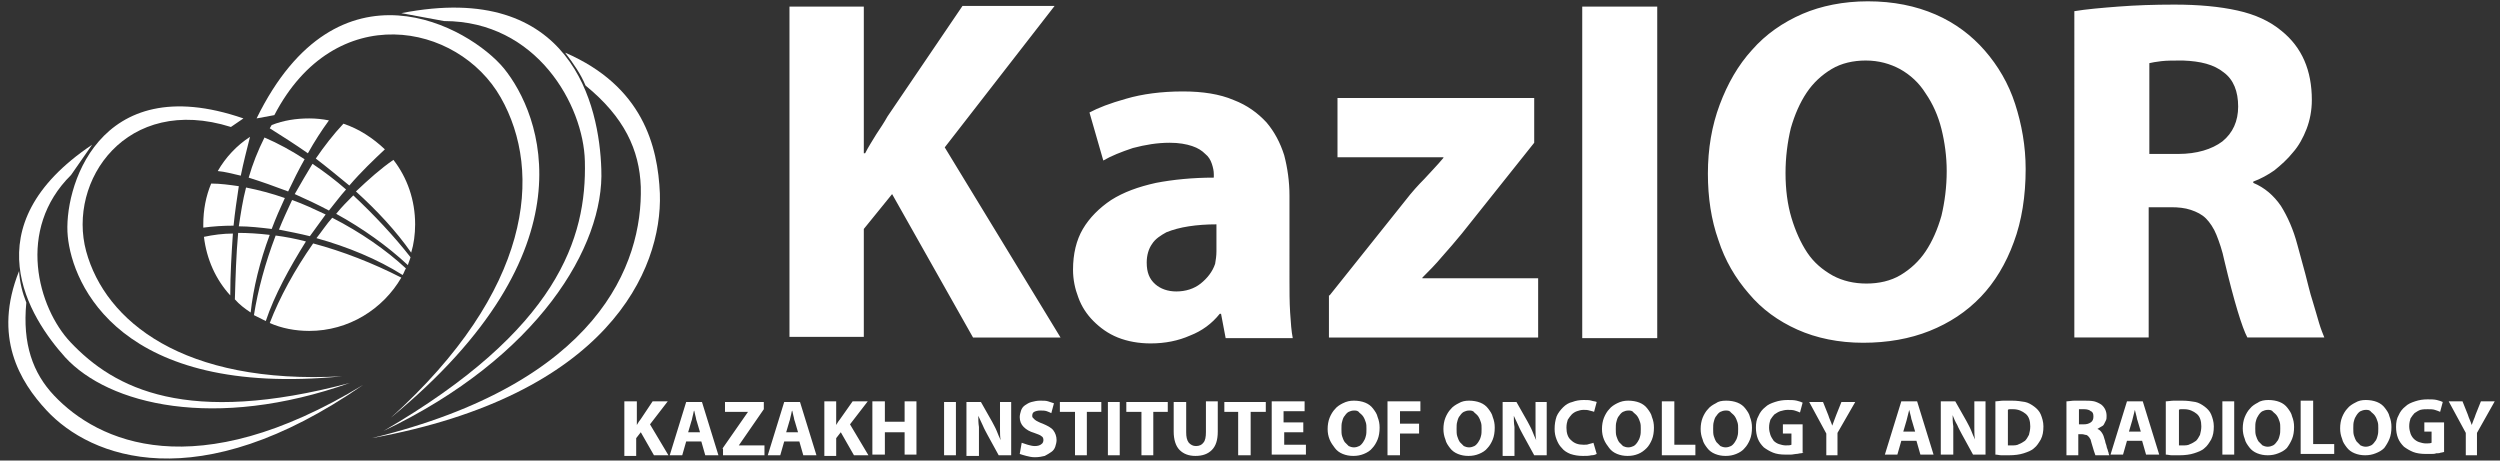 <?xml version="1.0" encoding="UTF-8"?>
<svg version="1.1" viewBox="0 0 380 70" xml:space="preserve" xmlns="http://www.w3.org/2000/svg">
<rect x="0" y="0" width="380" height="70" fill="#333333" stroke="none"/>
<g transform="translate(-115 -362)" fill="#fff">
	<path d="m235 363h11.3v22.3h0.2c0.5-1 1.1-1.9 1.7-2.9 0.6-0.9 1.2-1.8 1.7-2.7l11.4-16.8h14l-16.7 21.5 17.6 28.9h-13.3l-12.3-21.8-4.3 5.3v16.4h-11.3zm76 41.5c0 1.7 0 3.4 0.1 5s0.2 2.9 0.4 3.9h-10.2l-0.7-3.7h-0.2c-1.2 1.5-2.7 2.6-4.5 3.3-1.8 0.8-3.8 1.2-6 1.2-1.8 0-3.5-0.3-5-0.9s-2.7-1.5-3.7-2.5-1.8-2.2-2.3-3.6c-0.5-1.3-0.8-2.7-0.8-4.2 0-2.4 0.5-4.5 1.5-6.2s2.5-3.2 4.3-4.4c1.9-1.2 4.1-2 6.8-2.6 2.6-0.5 5.6-0.8 8.8-0.8v-0.5c0-0.5-0.1-1-0.3-1.6s-0.5-1.1-1-1.5c-0.5-0.5-1.1-0.9-2-1.2s-2-0.5-3.4-0.5c-1.9 0-3.7 0.3-5.6 0.8-1.8 0.6-3.3 1.2-4.5 1.9l-2.1-7.3c1.3-0.7 3.1-1.4 5.6-2.1 2.4-0.7 5.3-1.1 8.6-1.1 3 0 5.6 0.4 7.7 1.3 2.1 0.8 3.7 2 5 3.4 1.2 1.4 2.1 3.1 2.7 5 0.5 1.9 0.8 4 0.8 6.1zm-11.1-8.4c-1.5 0-2.9 0.1-4.2 0.3s-2.4 0.5-3.4 0.9c-0.9 0.5-1.7 1-2.2 1.8-0.5 0.7-0.8 1.7-0.8 2.8 0 1.5 0.4 2.5 1.3 3.3 0.8 0.7 1.9 1.1 3.2 1.1 1.4 0 2.7-0.4 3.7-1.2s1.8-1.8 2.2-3c0.1-0.6 0.2-1.2 0.2-1.9zm17.2 10.8 11.5-14.4c1-1.3 2-2.4 2.9-3.3 0.9-1 1.9-2 2.9-3.2v-0.1h-16.1v-9h29.9v6.8l-11 13.8c-1 1.2-2 2.4-3 3.5-1 1.2-2 2.2-3 3.2v0.1h17.6v9h-31.8v-6.4zm49.8 6.5h-11.4v-50.4h11.4zm32-51.2c3.9 0 7.3 0.7 10.3 2s5.5 3.2 7.5 5.5 3.6 5 4.6 8.1 1.6 6.4 1.6 9.9c0 4.1-0.6 7.9-1.8 11.1-1.2 3.3-2.9 6.1-5 8.3-2.2 2.3-4.8 4-7.8 5.2s-6.4 1.8-10.1 1.8-7.1-0.7-10-2-5.4-3.1-7.4-5.5c-2-2.3-3.6-5-4.6-8.1-1.1-3.1-1.6-6.5-1.6-10.1 0-3.8 0.6-7.3 1.8-10.5s2.8-6 4.9-8.3c2.1-2.4 4.7-4.2 7.7-5.5 2.8-1.2 6.2-1.9 9.9-1.9zm-0.3 9c-1.9 0-3.7 0.4-5.2 1.3s-2.8 2.1-3.8 3.6-1.8 3.3-2.4 5.4c-0.5 2.1-0.8 4.4-0.8 6.8 0 2.5 0.3 4.8 0.9 6.8s1.4 3.8 2.4 5.3 2.3 2.6 3.9 3.5c1.5 0.8 3.2 1.2 5.1 1.2s3.7-0.4 5.2-1.3 2.8-2.1 3.8-3.6 1.8-3.3 2.4-5.4c0.5-2.1 0.8-4.4 0.8-6.8 0-2.2-0.3-4.4-0.8-6.4s-1.3-3.8-2.4-5.4c-1-1.6-2.3-2.8-3.9-3.7-1.5-0.8-3.2-1.3-5.2-1.3zm31.7-7.5c1.8-0.3 4.1-0.5 6.7-0.7s5.4-0.3 8.5-0.3c3.7 0 6.9 0.3 9.6 0.9s4.9 1.6 6.7 3.1c3.1 2.5 4.6 6 4.6 10.5 0 1.6-0.3 3.1-0.8 4.4s-1.2 2.6-2.1 3.6c-0.8 1-1.8 1.9-2.8 2.7-1 0.7-2.1 1.3-3.2 1.7v0.2c1.7 0.7 3.1 1.9 4.2 3.5 1 1.6 1.9 3.6 2.5 5.9 0.4 1.5 0.8 2.9 1.2 4.4s0.7 2.9 1.1 4.1c0.4 1.3 0.7 2.4 1 3.4s0.6 1.7 0.8 2.2h-11.7c-0.8-1.5-2-5.4-3.5-11.7-0.3-1.5-0.8-2.9-1.2-3.9s-1-1.9-1.6-2.5-1.4-1-2.3-1.3-1.9-0.4-3-0.4h-3.4v19.8h-11.3zm11.3 21.7h4.5c2.8 0 5.1-0.7 6.7-1.9 1.6-1.3 2.4-3.1 2.4-5.3 0-2.3-0.7-4.1-2.2-5.2-1.5-1.2-3.5-1.7-6.2-1.8-1.4 0-2.5 0-3.3 0.1s-1.4 0.2-1.8 0.3v13.8z"/>
	<path d="m152 380-1.9 1.3c-15.9-5-24.9 8.2-22 18.9 2.9 10.6 14.7 20.3 38.9 19-33.7 3.3-41-13.9-41.7-21.3-0.7-6.9 4.4-25.6 26.7-17.9z"/>
	<path d="m129 384-3.2 4.6c-8.4 8.3-5 20.2-0.1 25.4 6.7 7.1 17.7 12.8 42.5 6.2-20.6 7.3-36.7 3.3-43.3-3.9-5.4-6-14.4-19.9 4.1-32.3z"/>
	<path d="m119 408c-0.6 6.3 1 10.7 4.2 14.1 6.7 7.1 21.5 13.9 47-1.6-25.1 17.4-41.4 11.1-48.1 3.9-4.1-4.4-8.2-11.2-4.2-21.2 0.1 1.7 0.5 3.3 1.1 4.8z"/>
	<path d="m154 380 2.7-0.5c9.2-17.7 27.9-14.1 34.4-2.7s4.7 29.4-16.7 48.7c31.1-25.6 22.8-46.2 17.2-53.1-5.2-6.3-25.2-17.7-37.6 7.6z"/>
	<path d="m176 364 6.5 1.2c14.1 0 21.2 12.8 21.4 21.3 0.3 11.7-4.1 25.6-30.6 41 23.5-11.2 33.6-28.1 33.1-39.8-0.3-9.5-4.4-28.8-30.4-23.7z"/>
	<path d="m204 375c5.9 4.8 8.2 9.8 8.4 15.4 0.3 11.7-6.4 29.8-40.9 38.2 35.8-6.5 44.2-25.5 43.8-37.2-0.3-7.2-2.6-16.3-14.4-21.4 1.3 1.7 2.4 3.3 3.1 5z"/>
	<path d="m162 380c1 0 2 0.1 3 0.3-1.1 1.5-2.2 3.2-3.2 5-2-1.4-3.9-2.6-5.8-3.8 0.1-0.2 0.2-0.3 0.3-0.5 1.8-0.7 3.7-1 5.7-1zm5.2 0.8c2.4 0.8 4.5 2.2 6.3 3.9-1.7 1.6-3.6 3.4-5.4 5.5-1.7-1.4-3.4-2.8-5.1-4.1 1.3-1.9 2.7-3.7 4.2-5.3zm7.6 5.5c2.1 2.7 3.3 6.1 3.3 9.8 0 1.5-0.2 3-0.6 4.3-2.3-3.3-5.2-6.4-8.4-9.3 1.9-1.8 3.8-3.5 5.7-4.8zm2.6 14.8c-0.1 0.4-0.3 0.8-0.4 1.2-3.1-2.9-6.9-5.6-10.9-7.8 0.8-1 1.7-1.9 2.6-2.8 3.2 3 6.2 6.2 8.7 9.4zm-0.7 1.7c-0.2 0.3-0.3 0.7-0.5 1-3.8-2.4-8.4-4.3-13.1-5.6 0.8-1 1.5-2.1 2.4-3.1 4.3 2.2 8.2 4.9 11.2 7.7zm-0.7 1.4c-2.8 4.8-8 8.1-14 8.1-2.1 0-4.2-0.4-6-1.2 1.5-3.9 3.8-8.1 6.6-12.1 4.5 1.2 9.1 3 13.4 5.2zm-20.6 6.6-1.8-0.9c0.6-3.8 1.7-7.9 3.3-12.1 1.5 0.2 3.1 0.5 4.6 0.9-2.5 4-4.8 8.2-6.1 12.1zm-2.3-1.3c-0.9-0.6-1.7-1.2-2.4-2 0.1-3.4 0.2-6.8 0.5-10.1 1.5 0 3.1 0.1 4.8 0.3-1.5 4-2.5 8.1-2.9 11.8zm-3.1-2.6c-2.2-2.4-3.6-5.5-4-8.9 1.4-0.3 2.9-0.5 4.4-0.5-0.2 3-0.4 6.2-0.4 9.4zm-4.1-10.3v-0.5c0-2.2 0.4-4.3 1.2-6.2 1.4 0 2.8 0.2 4.2 0.4-0.3 2-0.6 4-0.8 6-1.6 0-3.1 0.1-4.6 0.3zm2.2-8.6c1.2-2.1 2.9-3.9 4.9-5.2-0.5 2-1 3.9-1.4 5.9-1.3-0.3-2.4-0.6-3.5-0.7zm7.1-5.1c2.1 0.9 4.1 2 6.1 3.3-0.9 1.6-1.7 3.2-2.5 4.9-2.1-0.8-4.1-1.5-6-2.1 0.6-2.1 1.4-4.1 2.4-6.1zm7.3 4c1.8 1.2 3.5 2.5 5.1 3.9-0.9 1-1.7 2.1-2.6 3.2-1.7-0.9-3.4-1.7-5.2-2.5 0.9-1.6 1.8-3.1 2.7-4.6zm-10.1 3.6c-0.5 1.9-0.8 3.9-1.1 5.9 1.6 0 3.3 0.2 5 0.4 0.6-1.6 1.3-3.2 2-4.7-2-0.7-3.9-1.2-5.9-1.6zm9.7 7.4 2.4-3.3c-1.7-0.8-3.4-1.6-5.1-2.2-0.7 1.5-1.4 3-2 4.5 1.5 0.3 3.1 0.6 4.7 1z"/>
	<path d="m404 429-0.6 2.1h-1.9l2.5-8.1h2.4l2.5 8.1h-2l-0.6-2.1zm2.1-1.4-0.5-1.7c-0.1-0.2-0.1-0.5-0.2-0.8s-0.1-0.5-0.2-0.8c-0.1 0.3-0.1 0.5-0.2 0.8s-0.1 0.5-0.2 0.8l-0.5 1.7zm3.9 3.5v-8.1h2.2l1.7 3c0.2 0.4 0.5 0.9 0.7 1.4s0.4 1 0.6 1.4c-0.1-0.5-0.1-1.1-0.1-1.6v-1.8-2.4h1.7v8.1h-1.9l-1.7-3.1c-0.2-0.4-0.5-0.9-0.7-1.4-0.3-0.5-0.5-1-0.7-1.5 0 0.5 0 1.1 0.1 1.7v1.9 2.4zm8.4-8.1c0.3 0 0.7-0.1 1.1-0.1h1.3c0.8 0 1.4 0.1 2 0.2 0.5 0.1 1 0.4 1.4 0.7s0.8 0.7 1 1.2 0.4 1.1 0.4 1.8c0 0.8-0.1 1.4-0.4 2-0.3 0.5-0.6 1-1 1.3-0.4 0.4-1 0.6-1.6 0.8s-1.4 0.3-2.2 0.3h-1.2c-0.3 0-0.6-0.1-0.9-0.1v-8.1zm1.8 6.7h0.3 0.3c0.4 0 0.8 0 1.1-0.2 0.3-0.1 0.6-0.3 0.9-0.5 0.2-0.2 0.4-0.5 0.6-0.9 0.1-0.4 0.2-0.8 0.2-1.3 0-0.8-0.2-1.5-0.7-1.9s-1.1-0.7-1.9-0.7h-0.5c-0.1 0-0.2 0-0.3 0.1zm9-6.7c0.3 0 0.7-0.1 1.1-0.1h1.4c0.6 0 1.1 0 1.6 0.1 0.4 0.1 0.8 0.3 1.1 0.5 0.5 0.4 0.8 1 0.8 1.7 0 0.3 0 0.5-0.1 0.7l-0.3 0.6c-0.1 0.2-0.3 0.3-0.5 0.4s-0.3 0.2-0.5 0.3c0.3 0.1 0.5 0.3 0.7 0.6s0.3 0.6 0.4 1c0.1 0.2 0.1 0.5 0.2 0.7s0.1 0.5 0.2 0.7 0.1 0.4 0.2 0.6c0 0.2 0.1 0.3 0.1 0.4h-2.1c-0.1-0.2-0.3-0.9-0.6-1.9-0.1-0.3-0.1-0.5-0.2-0.6-0.1-0.2-0.2-0.3-0.3-0.4s-0.2-0.2-0.4-0.2c-0.1 0-0.3-0.1-0.5-0.1h-0.6v3.2h-1.8v-8.2zm1.8 3.5h0.7c0.5 0 0.8-0.1 1.1-0.3s0.4-0.5 0.4-0.9-0.1-0.7-0.4-0.8c-0.2-0.2-0.6-0.3-1-0.3h-0.5-0.3zm7.3 2.5-0.6 2.1h-1.9l2.5-8.1h2.4l2.5 8.1h-2l-0.6-2.1zm2.1-1.4-0.5-1.7c-0.1-0.2-0.1-0.5-0.2-0.8s-0.1-0.5-0.2-0.8c-0.1 0.3-0.1 0.5-0.2 0.8s-0.1 0.5-0.2 0.8l-0.5 1.7zm3.9-4.6c0.3 0 0.7-0.1 1.1-0.1h1.3c0.8 0 1.4 0.1 2 0.2 0.5 0.1 1 0.4 1.4 0.7s0.8 0.7 1 1.2 0.4 1.1 0.4 1.8c0 0.8-0.1 1.4-0.4 2-0.3 0.5-0.6 1-1 1.3-0.4 0.4-1 0.6-1.6 0.8s-1.4 0.3-2.2 0.3h-1.2c-0.3 0-0.6-0.1-0.9-0.1v-8.1zm1.9 6.7h0.3 0.3c0.4 0 0.8 0 1.1-0.2 0.3-0.1 0.6-0.3 0.9-0.5 0.2-0.2 0.4-0.5 0.6-0.9 0.1-0.4 0.2-0.8 0.2-1.3 0-0.8-0.2-1.5-0.7-1.9s-1.1-0.7-1.9-0.7h-0.5c-0.1 0-0.2 0-0.3 0.1zm8.4 1.4h-1.8v-8.1h1.8zm5.2-8.3c0.6 0 1.2 0.1 1.7 0.3s0.9 0.5 1.2 0.9 0.6 0.8 0.7 1.3c0.2 0.5 0.3 1 0.3 1.6 0 0.7-0.1 1.3-0.3 1.8s-0.5 1-0.8 1.4c-0.4 0.4-0.8 0.6-1.3 0.8s-1 0.3-1.6 0.3-1.1-0.1-1.6-0.3-0.9-0.5-1.2-0.9-0.6-0.8-0.7-1.3c-0.2-0.5-0.3-1-0.3-1.6s0.1-1.2 0.3-1.7 0.5-1 0.8-1.3c0.3-0.4 0.8-0.7 1.2-0.9 0.4-0.3 1-0.4 1.6-0.4zm-0.1 1.5c-0.3 0-0.6 0.1-0.8 0.2s-0.4 0.3-0.6 0.6-0.3 0.5-0.4 0.9c-0.1 0.3-0.1 0.7-0.1 1.1s0 0.8 0.1 1.1 0.2 0.6 0.4 0.9l0.6 0.6c0.2 0.1 0.5 0.2 0.8 0.2s0.6-0.1 0.8-0.2 0.4-0.3 0.6-0.6c0.2-0.2 0.3-0.5 0.4-0.9 0.1-0.3 0.1-0.7 0.1-1.1s0-0.7-0.1-1-0.2-0.6-0.4-0.9-0.4-0.4-0.6-0.6c-0.2-0.3-0.5-0.3-0.8-0.3zm5.1-1.4h1.8v6.6h3.2v1.5h-5.1v-8.1zm9.8-0.1c0.6 0 1.2 0.1 1.7 0.3s0.9 0.5 1.2 0.9 0.6 0.8 0.7 1.3c0.2 0.5 0.3 1 0.3 1.6 0 0.7-0.1 1.3-0.3 1.8s-0.5 1-0.8 1.4c-0.4 0.4-0.8 0.6-1.3 0.8s-1 0.3-1.6 0.3-1.1-0.1-1.6-0.3-0.9-0.5-1.2-0.9-0.6-0.8-0.7-1.3c-0.2-0.5-0.3-1-0.3-1.6s0.1-1.2 0.3-1.7 0.5-1 0.8-1.3c0.3-0.4 0.8-0.7 1.2-0.9 0.5-0.3 1-0.4 1.6-0.4zm0 1.5c-0.3 0-0.6 0.1-0.8 0.2s-0.4 0.3-0.6 0.6-0.3 0.5-0.4 0.9c-0.1 0.3-0.1 0.7-0.1 1.1s0 0.8 0.1 1.1 0.2 0.6 0.4 0.9l0.6 0.6c0.2 0.1 0.5 0.2 0.8 0.2s0.6-0.1 0.8-0.2 0.4-0.3 0.6-0.6c0.2-0.2 0.3-0.5 0.4-0.9 0.1-0.3 0.1-0.7 0.1-1.1s0-0.7-0.1-1-0.2-0.6-0.4-0.9-0.4-0.4-0.6-0.6c-0.2-0.3-0.5-0.3-0.8-0.3zm11.9 6.4c-0.1 0-0.3 0.1-0.5 0.1-0.2 0.1-0.4 0.1-0.7 0.1-0.2 0.1-0.5 0.1-0.8 0.1h-0.8c-0.7 0-1.4-0.1-1.9-0.3s-1-0.5-1.4-0.8c-0.4-0.4-0.7-0.8-0.9-1.3s-0.3-1.1-0.3-1.7c0-0.7 0.1-1.3 0.4-1.8 0.2-0.5 0.6-1 1-1.3 0.4-0.4 0.9-0.6 1.5-0.8s1.2-0.3 1.9-0.3c0.5 0 1 0 1.4 0.1s0.7 0.2 0.9 0.3l-0.4 1.5c-0.2-0.1-0.5-0.2-0.8-0.3s-0.7-0.1-1.1-0.1-0.7 0-1.1 0.1c-0.3 0.1-0.6 0.3-0.9 0.5-0.2 0.2-0.4 0.5-0.6 0.8-0.1 0.3-0.2 0.7-0.2 1.2 0 0.4 0.1 0.8 0.2 1.1s0.3 0.6 0.5 0.8 0.5 0.4 0.8 0.5 0.7 0.2 1 0.2c0.4 0 0.7 0 0.9-0.1v-1.7h-1.1v-1.4h3zm3.3 0.4v-3.3l-2.6-4.8h2.1l0.8 2c0.1 0.3 0.2 0.6 0.3 0.8s0.2 0.5 0.3 0.8c0.1-0.3 0.2-0.5 0.3-0.8 0.1-0.2 0.2-0.5 0.3-0.8l0.8-2h2.1l-2.7 4.8v3.4h-1.7z"/>
	<path d="m210 423h1.8v3.6c0.1-0.2 0.2-0.3 0.3-0.5 0.1-0.1 0.2-0.3 0.3-0.4l1.8-2.7h2.3l-2.7 3.5 2.8 4.7h-2.2l-2-3.5-0.7 0.9v2.7h-1.8v-8.3zm9.3 6.1-0.6 2.1h-1.9l2.5-8.1h2.4l2.5 8.1h-2l-0.6-2.1zm2.1-1.4-0.5-1.7c-0.1-0.2-0.1-0.5-0.2-0.8s-0.1-0.6-0.2-0.8c-0.1 0.2-0.1 0.5-0.2 0.8s-0.1 0.6-0.2 0.8l-0.5 1.7zm3.4 2.5 3.9-5.6h-3.5v-1.5h5.9v1.1l-3.8 5.5h3.9v1.5h-6.3v-1zm9.4-1.1-0.6 2.1h-1.9l2.5-8.1h2.4l2.5 8.1h-2l-0.6-2.1zm2.1-1.4-0.5-1.7c-0.1-0.2-0.1-0.5-0.2-0.8s-0.1-0.6-0.2-0.8c-0.1 0.2-0.1 0.5-0.2 0.8s-0.1 0.6-0.2 0.8l-0.5 1.7zm4-4.7h1.8v3.6c0.1-0.2 0.2-0.3 0.3-0.5 0.1-0.1 0.2-0.3 0.3-0.4l1.9-2.7h2.3l-2.7 3.5 2.8 4.7h-2.2l-2-3.5-0.7 0.9v2.7h-1.8zm9.2 0v3.1h3v-3.1h1.8v8.1h-1.8v-3.4h-3v3.4h-1.9v-8.1zm10.8 8.2h-1.8v-8.1h1.8zm1.6 0v-8.1h2.2l1.7 3c0.2 0.4 0.5 0.9 0.7 1.4s0.4 1 0.6 1.4c-0.1-0.5-0.1-1.1-0.1-1.6v-1.8-2.4h1.7v8.1h-1.9l-1.7-3.1c-0.2-0.4-0.5-0.9-0.7-1.4s-0.5-1-0.7-1.5c0 0.5 0 1.1 0.1 1.7v1.9 2.5h-1.9zm8.4-1.9c0.3 0.1 0.6 0.2 0.9 0.3 0.4 0.1 0.7 0.2 1.1 0.2s0.8-0.1 1-0.3c0.2-0.1 0.3-0.4 0.3-0.6 0-0.3-0.1-0.5-0.3-0.6-0.2-0.2-0.6-0.3-1.1-0.5-0.7-0.2-1.2-0.5-1.6-0.9s-0.6-0.9-0.6-1.5c0-0.3 0.1-0.7 0.2-1s0.3-0.6 0.6-0.8 0.6-0.4 1-0.5 0.8-0.2 1.3-0.2 0.9 0 1.2 0.1 0.6 0.2 0.9 0.3l-0.4 1.5c-0.2-0.1-0.4-0.2-0.7-0.3s-0.6-0.1-1-0.1-0.7 0.1-0.9 0.2-0.3 0.3-0.3 0.6c0 0.1 0 0.2 0.1 0.3l0.3 0.3c0.1 0.1 0.3 0.2 0.5 0.3s0.4 0.2 0.7 0.3c0.7 0.3 1.3 0.6 1.6 1s0.5 0.9 0.5 1.5c0 0.3-0.1 0.7-0.2 1s-0.3 0.6-0.6 0.8-0.6 0.4-1 0.6c-0.4 0.1-0.9 0.2-1.5 0.2-0.5 0-0.9-0.1-1.3-0.2s-0.7-0.2-1-0.3zm8-4.7h-2.2v-1.5h6.3v1.5h-2.2v6.6h-1.8v-6.6zm6.9 6.6h-1.8v-8.1h1.8zm3.2-6.6h-2.2v-1.5h6.3v1.5h-2.2v6.6h-1.8v-6.6zm6.9-1.6v4.7c0 0.7 0.1 1.2 0.4 1.6 0.3 0.3 0.6 0.5 1.1 0.5s0.9-0.2 1.1-0.5c0.3-0.3 0.4-0.9 0.4-1.6v-4.7h1.8v4.6c0 1.3-0.3 2.2-0.9 2.8s-1.4 0.9-2.5 0.9c-1 0-1.8-0.3-2.4-0.9s-0.9-1.6-0.9-2.8v-4.5h1.9zm8 1.6h-2.2v-1.5h6.3v1.5h-2.3v6.6h-1.9v-6.6zm9.9 3.1h-3v1.9h3.3v1.5h-5.2v-8.1h5v1.5h-3.2v1.7h3v1.5zm7.6-4.8c0.6 0 1.2 0.1 1.7 0.3s0.9 0.5 1.2 0.9 0.6 0.8 0.7 1.3c0.2 0.5 0.3 1 0.3 1.6 0 0.7-0.1 1.3-0.3 1.8s-0.5 1-0.8 1.3c-0.3 0.4-0.8 0.7-1.3 0.9s-1 0.3-1.6 0.3-1.1-0.1-1.6-0.3-0.9-0.5-1.2-0.9-0.6-0.8-0.8-1.3-0.3-1-0.3-1.6 0.1-1.2 0.3-1.7 0.5-1 0.8-1.3c0.3-0.4 0.8-0.7 1.2-0.9 0.6-0.3 1.1-0.4 1.7-0.4zm0 1.5c-0.3 0-0.6 0.1-0.8 0.2s-0.4 0.3-0.6 0.6c-0.2 0.2-0.3 0.5-0.4 0.9-0.1 0.3-0.1 0.7-0.1 1.1s0 0.8 0.1 1.1 0.2 0.6 0.4 0.9l0.6 0.6c0.2 0.1 0.5 0.2 0.8 0.2s0.6-0.1 0.8-0.2 0.4-0.3 0.6-0.6 0.3-0.5 0.4-0.9c0.1-0.3 0.1-0.7 0.1-1.1s0-0.7-0.1-1-0.2-0.6-0.4-0.9-0.4-0.4-0.6-0.6c-0.2-0.3-0.5-0.3-0.8-0.3zm5.1-1.4h5v1.5h-3.1v1.9h2.9v1.5h-2.9v3.3h-1.9zm12.4-0.1c0.6 0 1.2 0.1 1.7 0.3s0.9 0.5 1.2 0.9 0.6 0.8 0.7 1.3c0.2 0.5 0.3 1 0.3 1.6 0 0.7-0.1 1.3-0.3 1.8s-0.5 1-0.8 1.3c-0.3 0.4-0.8 0.7-1.3 0.9s-1 0.3-1.6 0.3-1.1-0.1-1.6-0.3-0.9-0.5-1.2-0.9-0.6-0.8-0.7-1.3c-0.2-0.5-0.3-1-0.3-1.6s0.1-1.2 0.3-1.7 0.5-1 0.8-1.3c0.3-0.4 0.8-0.7 1.2-0.9 0.5-0.3 1-0.4 1.6-0.4zm0 1.5c-0.3 0-0.6 0.1-0.8 0.2s-0.4 0.3-0.6 0.6c-0.2 0.2-0.3 0.5-0.4 0.9-0.1 0.3-0.1 0.7-0.1 1.1s0 0.8 0.1 1.1 0.2 0.6 0.4 0.9l0.6 0.6c0.2 0.1 0.5 0.2 0.8 0.2s0.6-0.1 0.8-0.2 0.4-0.3 0.6-0.6 0.3-0.5 0.4-0.9c0.1-0.3 0.1-0.7 0.1-1.1s0-0.7-0.1-1-0.2-0.6-0.4-0.9-0.4-0.4-0.6-0.6c-0.2-0.3-0.5-0.3-0.8-0.3zm5.1 6.8v-8.1h2.1l1.7 3c0.2 0.4 0.5 0.9 0.7 1.4s0.4 1 0.6 1.4c-0.1-0.5-0.1-1.1-0.1-1.6v-1.8-2.4h1.7v8.1h-1.9l-1.7-3.1c-0.2-0.4-0.5-0.9-0.7-1.4s-0.5-1-0.7-1.5c0 0.5 0 1.1 0.1 1.7v1.9 2.5h-1.8zm14.3-0.2c-0.2 0.1-0.4 0.2-0.8 0.2-0.4 0.1-0.8 0.1-1.3 0.1-0.7 0-1.3-0.1-1.9-0.3-0.5-0.2-1-0.5-1.3-0.9-0.4-0.4-0.6-0.8-0.8-1.3s-0.3-1-0.3-1.6c0-0.7 0.1-1.3 0.3-1.9 0.2-0.5 0.6-1 1-1.4s0.9-0.7 1.4-0.8c0.5-0.2 1.1-0.3 1.7-0.3 0.5 0 0.9 0 1.2 0.1s0.6 0.1 0.8 0.2l-0.4 1.5c-0.2-0.1-0.4-0.1-0.7-0.2s-0.6-0.1-0.9-0.1c-0.4 0-0.7 0.1-1 0.2s-0.6 0.3-0.8 0.5-0.4 0.5-0.6 0.8c-0.1 0.3-0.2 0.7-0.2 1.2 0 0.8 0.2 1.5 0.7 1.9 0.5 0.5 1.1 0.7 1.9 0.7 0.3 0 0.6 0 0.8-0.1 0.3-0.1 0.5-0.1 0.7-0.2zm4.8-8.1c0.6 0 1.2 0.1 1.7 0.3s0.9 0.5 1.2 0.9 0.6 0.8 0.7 1.3c0.2 0.5 0.3 1 0.3 1.6 0 0.7-0.1 1.3-0.3 1.8s-0.5 1-0.8 1.3c-0.4 0.4-0.8 0.7-1.3 0.9s-1 0.3-1.6 0.3-1.1-0.1-1.6-0.3-0.9-0.5-1.2-0.9-0.6-0.8-0.8-1.3-0.3-1-0.3-1.6 0.1-1.2 0.3-1.7 0.5-1 0.8-1.3c0.3-0.4 0.8-0.7 1.2-0.9 0.6-0.3 1.1-0.4 1.7-0.4zm0 1.5c-0.3 0-0.6 0.1-0.8 0.2s-0.4 0.3-0.6 0.6c-0.2 0.2-0.3 0.5-0.4 0.9-0.1 0.3-0.1 0.7-0.1 1.1s0 0.8 0.1 1.1 0.2 0.6 0.4 0.9l0.6 0.6c0.2 0.1 0.5 0.2 0.8 0.2s0.6-0.1 0.8-0.2 0.4-0.3 0.6-0.6 0.3-0.5 0.4-0.9c0.1-0.3 0.1-0.7 0.1-1.1s0-0.7-0.1-1-0.2-0.6-0.4-0.9-0.4-0.4-0.6-0.6c-0.2-0.3-0.5-0.3-0.8-0.3zm5.1-1.4h1.9v6.6h3.2v1.6h-5.1zm9.8-0.1c0.6 0 1.2 0.1 1.7 0.3s0.9 0.5 1.2 0.9 0.6 0.8 0.7 1.3c0.2 0.5 0.3 1 0.3 1.6 0 0.7-0.1 1.3-0.3 1.8s-0.5 1-0.8 1.3c-0.3 0.4-0.8 0.7-1.3 0.9s-1 0.3-1.6 0.3-1.1-0.1-1.6-0.3-0.9-0.5-1.2-0.9-0.6-0.8-0.7-1.3c-0.2-0.5-0.3-1-0.3-1.6s0.1-1.2 0.3-1.7 0.5-1 0.8-1.3c0.3-0.4 0.8-0.7 1.2-0.9 0.4-0.3 0.9-0.4 1.6-0.4zm-0.1 1.5c-0.3 0-0.6 0.1-0.8 0.2s-0.4 0.3-0.6 0.6c-0.2 0.2-0.3 0.5-0.4 0.9-0.1 0.3-0.1 0.7-0.1 1.1s0 0.8 0.1 1.1 0.2 0.6 0.4 0.9l0.6 0.6c0.2 0.1 0.5 0.2 0.8 0.2s0.6-0.1 0.8-0.2 0.4-0.3 0.6-0.6 0.3-0.5 0.4-0.9c0.1-0.3 0.1-0.7 0.1-1.1s0-0.7-0.1-1-0.2-0.6-0.4-0.9-0.4-0.4-0.6-0.6c-0.2-0.3-0.5-0.3-0.8-0.3zm11.9 6.4c-0.1 0-0.3 0.1-0.5 0.1s-0.4 0.1-0.7 0.1c-0.2 0-0.5 0.1-0.8 0.1h-0.8c-0.8 0-1.4-0.1-1.9-0.3s-1-0.5-1.4-0.8c-0.4-0.4-0.7-0.8-0.9-1.3s-0.3-1.1-0.3-1.7c0-0.7 0.1-1.3 0.4-1.8 0.2-0.5 0.6-1 1-1.3 0.4-0.4 0.9-0.6 1.5-0.8s1.2-0.3 1.9-0.3c0.5 0 1 0 1.4 0.1s0.7 0.2 0.9 0.3l-0.4 1.5c-0.2-0.1-0.5-0.2-0.8-0.3s-0.7-0.1-1.1-0.1-0.7 0.1-1.1 0.2c-0.3 0.1-0.6 0.3-0.9 0.5-0.2 0.2-0.4 0.5-0.6 0.8-0.1 0.3-0.2 0.7-0.2 1.2 0 0.4 0.1 0.8 0.2 1.1s0.3 0.6 0.5 0.9c0.2 0.2 0.5 0.4 0.8 0.5s0.7 0.2 1 0.2c0.4 0 0.7 0 0.9-0.1v-1.7h-1.3v-1.4h3v4.3zm3.4 0.4v-3.3l-2.6-4.8h2.1l0.8 2c0.1 0.3 0.2 0.6 0.3 0.8s0.2 0.5 0.3 0.8c0.1-0.3 0.2-0.5 0.3-0.8s0.2-0.5 0.3-0.8l0.8-2h2.1l-2.7 4.7v3.4z"/>
</g>
</svg>
